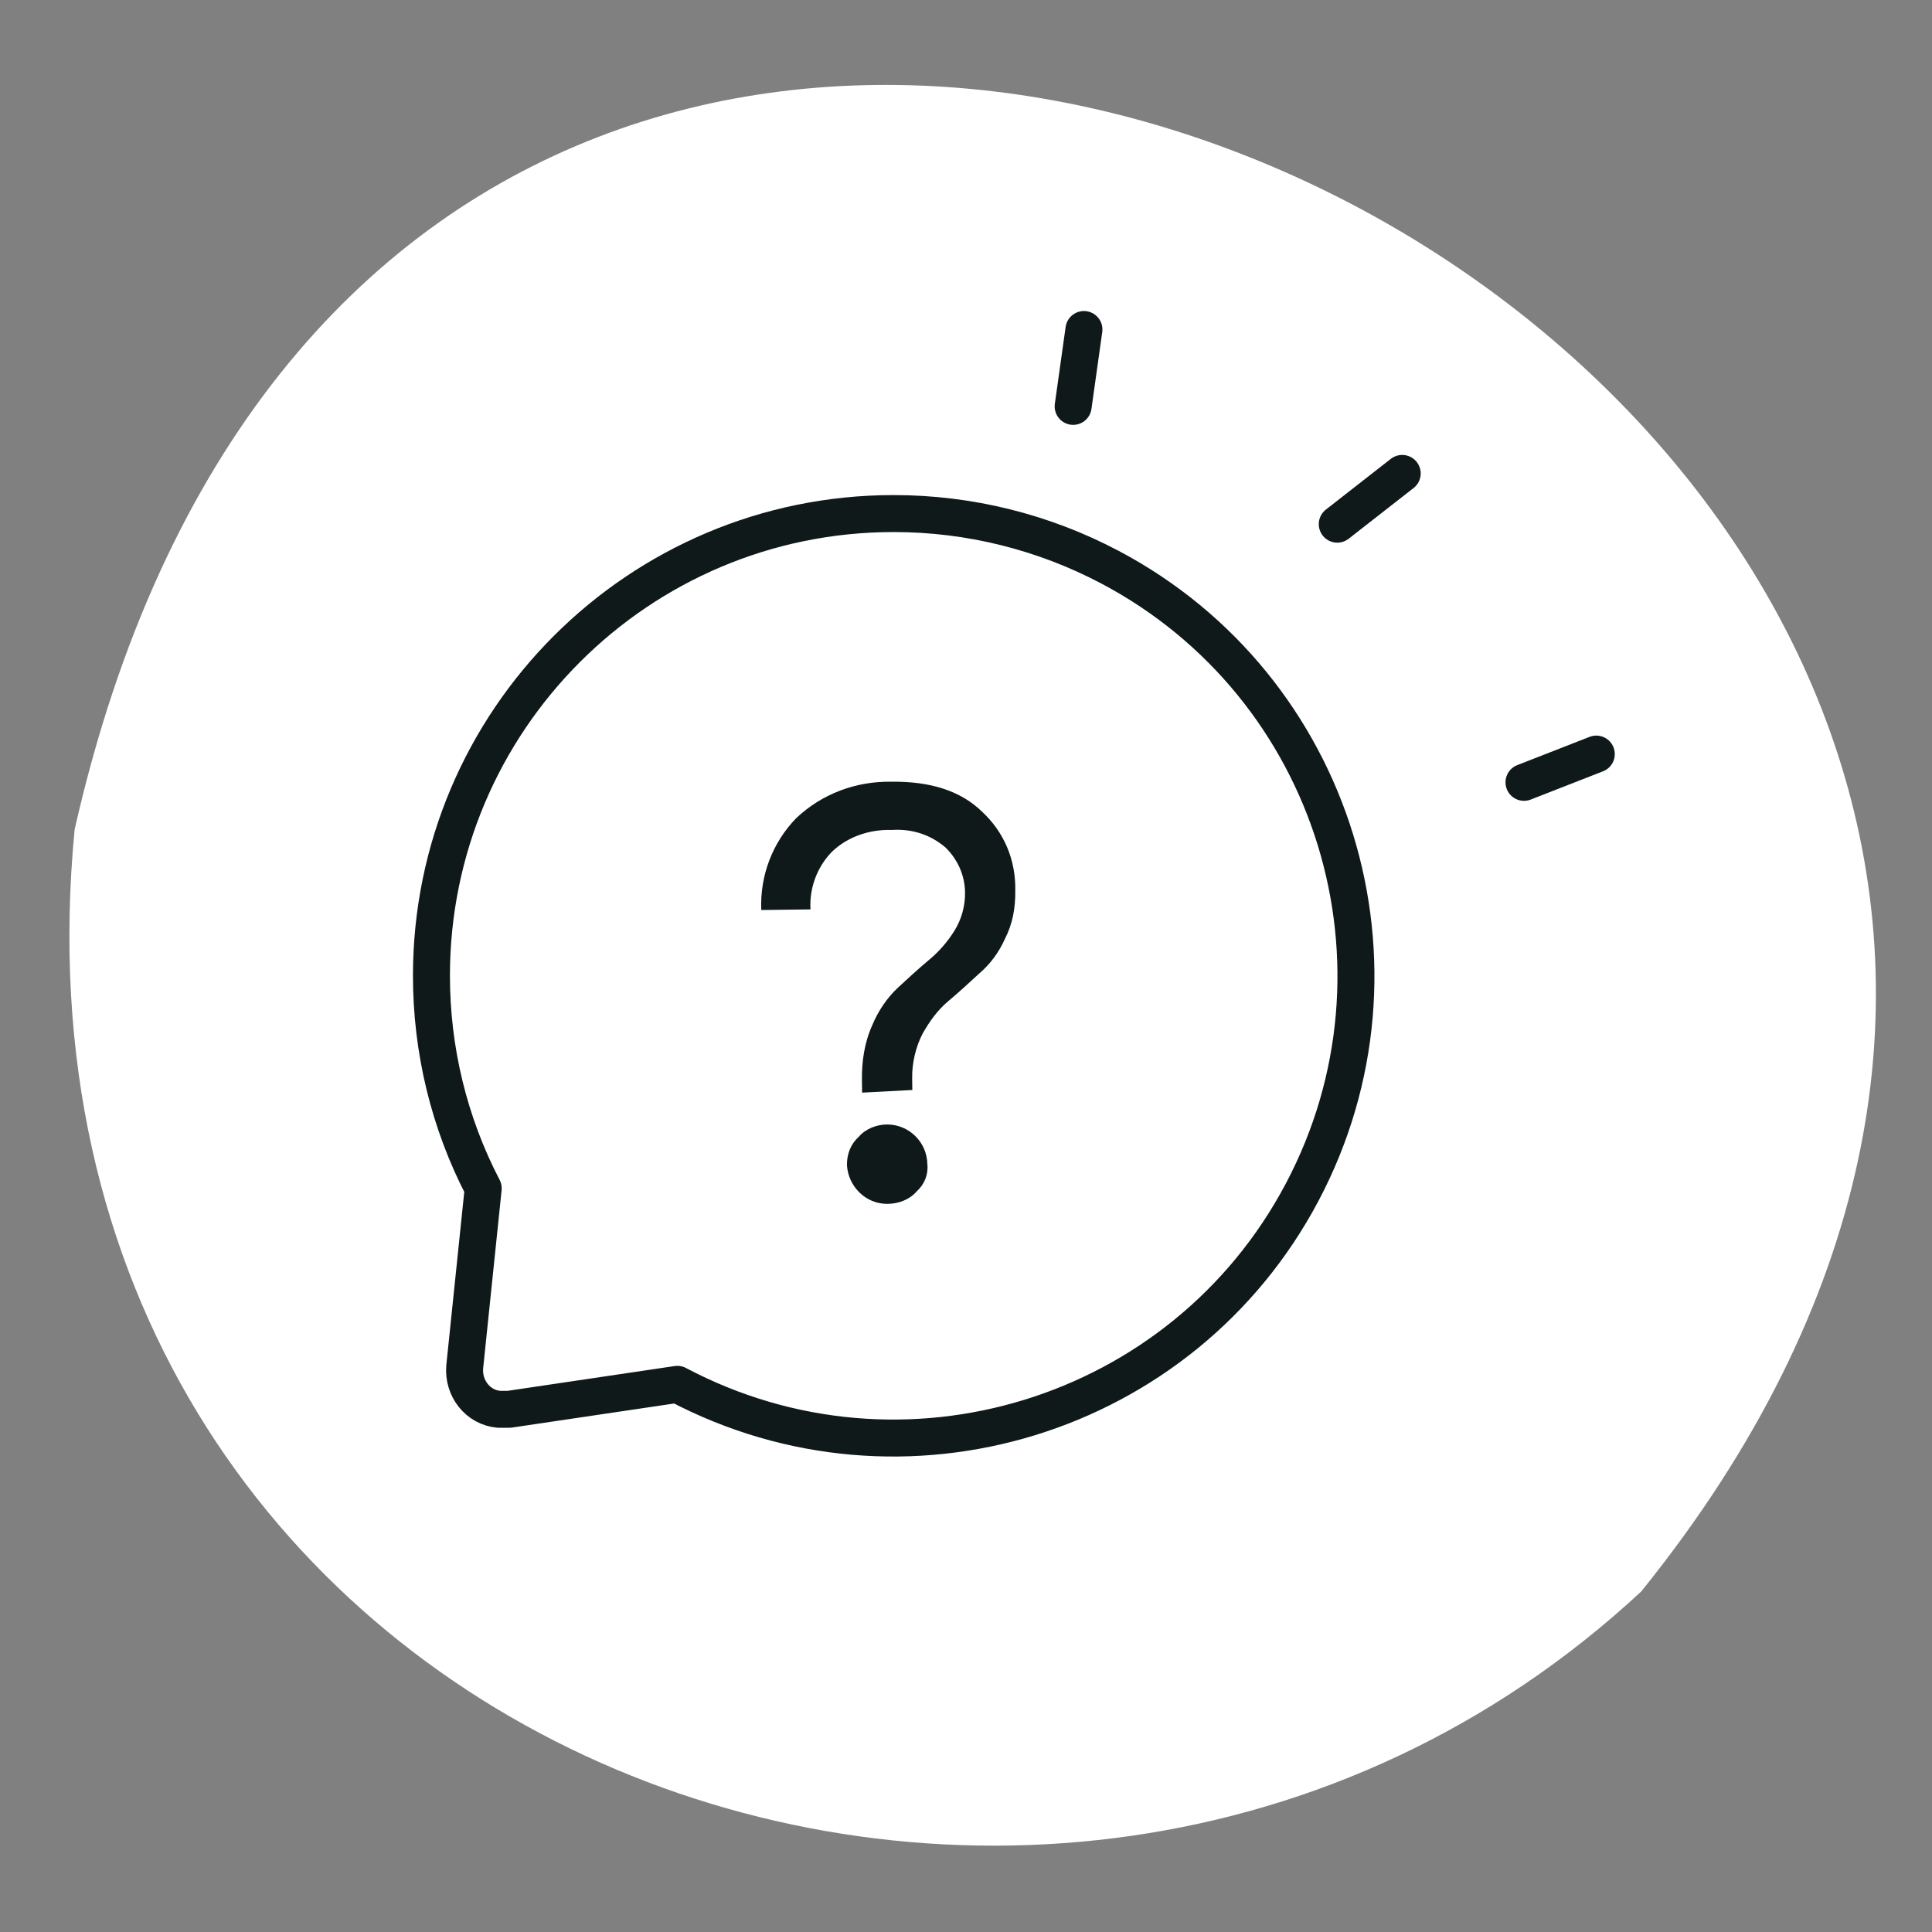 <svg xmlns="http://www.w3.org/2000/svg" viewBox="0 0 209 209" width="209" height="209" preserveAspectRatio="xMinYMin meet" style="width: 100%; height: 100%; transform: translate3d(0px, 0px, 0px);"><rect x="0" y="0" width="209" height="209" fill="#808080" stroke="none"/><defs><clipPath id="__lottie_element_168"><rect width="209" height="209" x="0" y="0"></rect></clipPath></defs><g clip-path="url(#__lottie_element_168)"><g transform="matrix(1.076,0,0,1.076,-1.772,-76.661)" opacity="1" style="display: block;"><g opacity="1" transform="matrix(1,0,0,1,99.444,168.301)"><path fill="rgb(255,255,255)" fill-opacity="1" d=" M-90.294,-13.651 C-99.194,78.449 7.006,118.849 67.206,62.949 C161.606,-54.051 -55.394,-168.051 -90.294,-13.651z"></path></g></g><g transform="matrix(1,0,0,1,42.674,51.556)" opacity="1" style="display: block;"><g opacity="1" transform="matrix(1,0,0,1,57.55,57.55)"><path fill="rgb(255,255,255)" fill-opacity="1" d=" M-3.551,-53.55 C-31.151,-53.55 -53.551,-31.15 -53.551,-3.55 C-53.551,4.45 -51.651,12.35 -47.951,19.45 C-47.951,19.45 -49.951,38.75 -49.951,38.75 C-50.151,41.05 -48.551,43.15 -46.251,43.35 C-46.251,43.35 -45.15,43.35 -45.15,43.35 C-45.15,43.35 -26.951,40.65 -26.951,40.65 C-2.551,53.55 27.75,44.25 40.65,19.85 C53.551,-4.55 44.25,-34.85 19.85,-47.75 C12.65,-51.55 4.649,-53.55 -3.551,-53.55z"></path><path stroke-linecap="round" stroke-linejoin="round" fill-opacity="0" stroke="rgb(15,25,25)" stroke-opacity="1" stroke-width="4" d=" M-3.551,-53.55 C-31.151,-53.55 -53.551,-31.15 -53.551,-3.55 C-53.551,4.45 -51.651,12.35 -47.951,19.45 C-47.951,19.45 -49.951,38.75 -49.951,38.75 C-50.151,41.05 -48.551,43.15 -46.251,43.35 C-46.251,43.35 -45.15,43.35 -45.15,43.35 C-45.15,43.35 -26.951,40.65 -26.951,40.65 C-2.551,53.55 27.75,44.25 40.65,19.85 C53.551,-4.55 44.25,-34.85 19.85,-47.75 C12.65,-51.55 4.649,-53.55 -3.551,-53.55z"></path></g></g><g transform="matrix(1.087,-0.014,0.014,1.087,81.79,84.373)" opacity="1" style="display: block;"><g opacity="1" transform="matrix(1,0,0,1,13,21.3)"><path fill="rgb(15,25,25)" fill-opacity="1" d=" M-2.85,9.95 C-2.85,9.95 -2.85,8.65 -2.85,8.65 C-2.85,6.85 -2.55,4.95 -1.75,3.249 C-1.15,1.85 -0.25,0.55 0.85,-0.45 C1.85,-1.35 2.85,-2.25 3.95,-3.15 C4.95,-3.95 5.85,-4.95 6.55,-6.05 C7.25,-7.15 7.65,-8.45 7.65,-9.85 C7.65,-11.55 6.95,-13.15 5.75,-14.35 C4.25,-15.65 2.45,-16.25 0.45,-16.15 C-1.75,-16.25 -3.95,-15.55 -5.55,-14.05 C-7.05,-12.55 -7.85,-10.45 -7.75,-8.35 C-7.75,-8.35 -12.65,-8.35 -12.65,-8.35 C-12.75,-11.75 -11.45,-15.05 -9.05,-17.45 C-6.45,-19.85 -3.05,-21.05 0.45,-20.95 C4.35,-20.95 7.35,-19.95 9.45,-17.85 C11.65,-15.75 12.75,-12.95 12.65,-9.95 C12.65,-8.25 12.35,-6.65 11.55,-5.15 C10.95,-3.85 10.05,-2.65 8.95,-1.75 C7.95,-0.85 6.95,0.05 5.85,0.95 C4.75,1.85 3.95,2.95 3.25,4.15 C2.55,5.45 2.15,7.05 2.15,8.55 C2.15,8.55 2.15,9.75 2.15,9.75 C2.15,9.75 -2.85,9.95 -2.85,9.95z M2.45,19.85 C1.75,20.65 0.65,21.05 -0.45,21.05 C-2.65,21.05 -4.35,19.249 -4.45,17.15 C-4.45,16.05 -4.05,15.05 -3.25,14.35 C-2.55,13.55 -1.45,13.15 -0.45,13.15 C1.75,13.15 3.55,14.95 3.55,17.15 C3.65,18.15 3.25,19.15 2.45,19.85z"></path></g></g><g transform="matrix(0.927,-0.375,0.375,0.927,162.258,83.528)" opacity="1" style="display: block;"><g opacity="1" transform="matrix(1,0,0,1,6.199,2.05)"><path stroke-linecap="round" stroke-linejoin="miter" fill-opacity="0" stroke-miterlimit="4" stroke="rgb(15,25,25)" stroke-opacity="1" stroke-width="4" d=" M-4.199,-0.05 C-4.199,-0.05 4.199,0.05 4.199,0.05"></path></g></g><g transform="matrix(0.993,0.122,-0.122,0.993,143.69,48.217)" opacity="1" style="display: block;"><g opacity="1" transform="matrix(1,0,0,1,5.15,5.15)"><path stroke-linecap="round" stroke-linejoin="miter" fill-opacity="0" stroke-miterlimit="4" stroke="rgb(15,25,25)" stroke-opacity="1" stroke-width="4" d=" M-3.15,3.15 C-3.15,3.15 3.15,-3.15 3.15,-3.15"></path></g></g><g transform="matrix(0.99,0.139,-0.139,0.99,115.556,33.388)" opacity="1" style="display: block;"><g opacity="1" transform="matrix(1,0,0,1,0,0)"><path stroke-linecap="round" stroke-linejoin="miter" fill-opacity="0" stroke-miterlimit="4" stroke="rgb(15,25,25)" stroke-opacity="1" stroke-width="4" d=" M2,10.4 C2,10.4 2,2 2,2"></path></g></g></g></svg>
